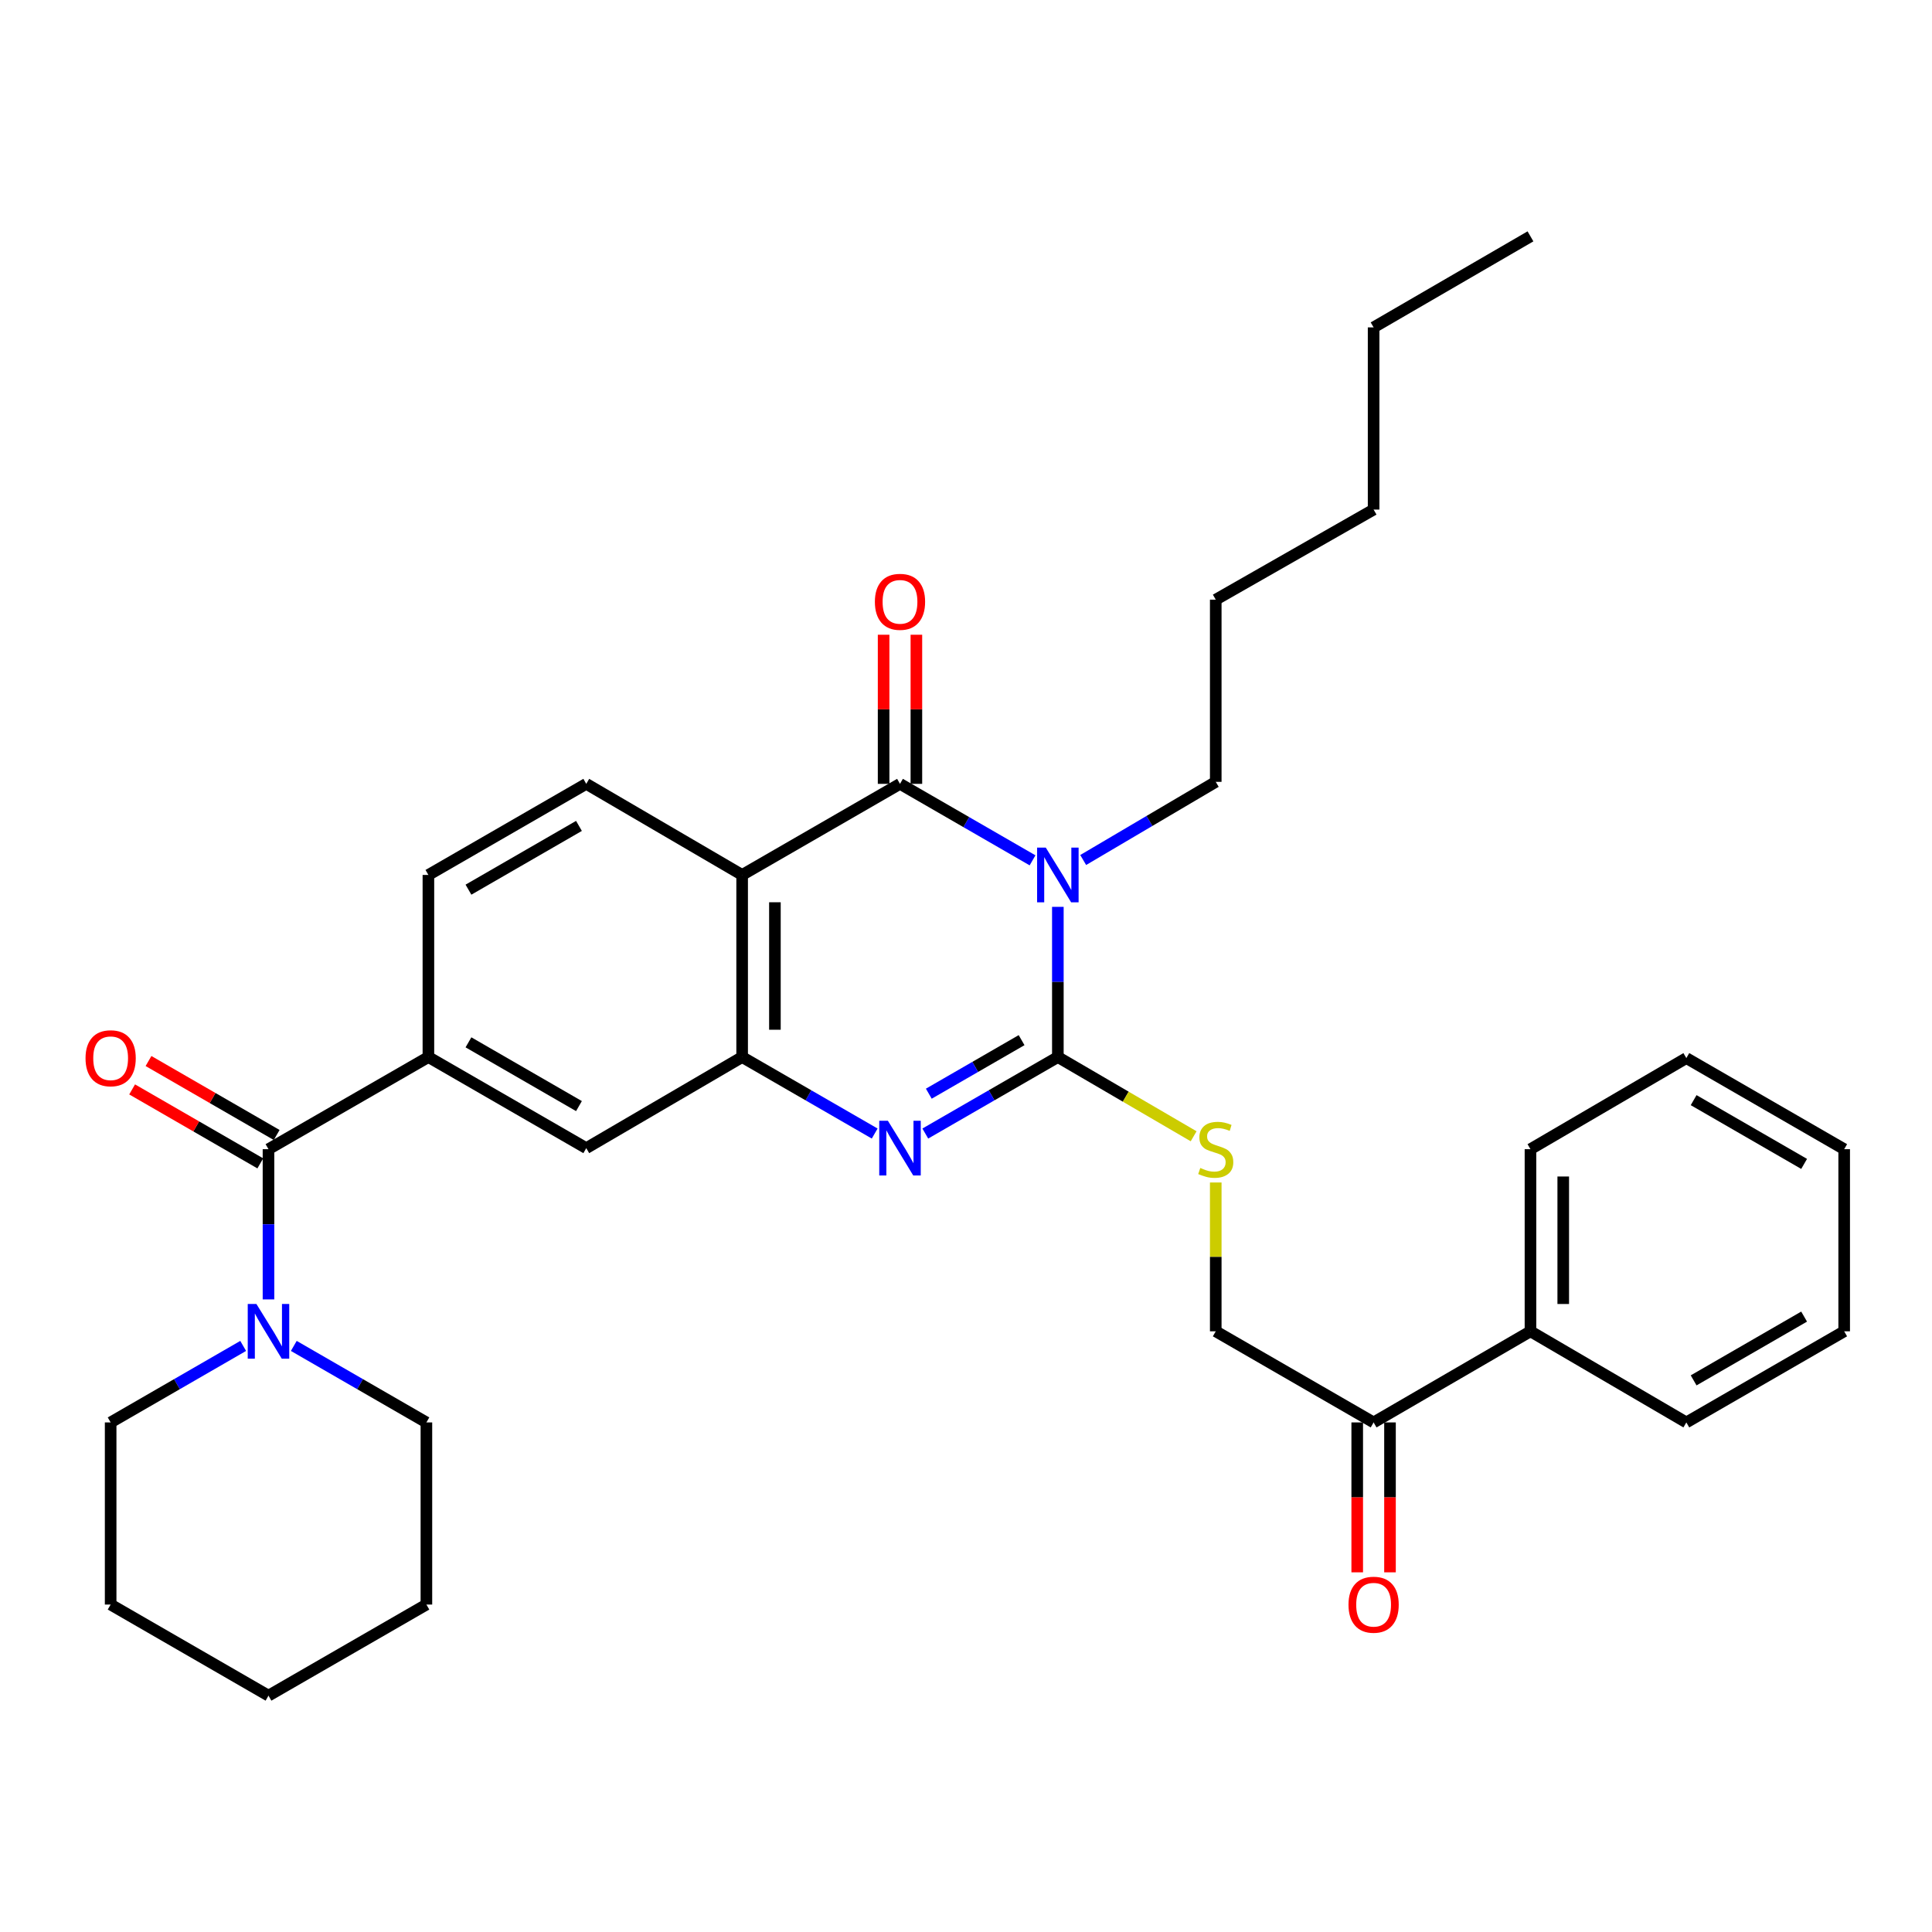 <?xml version='1.0' encoding='iso-8859-1'?>
<svg version='1.1' baseProfile='full'
              xmlns='http://www.w3.org/2000/svg'
                      xmlns:rdkit='http://www.rdkit.org/xml'
                      xmlns:xlink='http://www.w3.org/1999/xlink'
                  xml:space='preserve'
width='1000px' height='1000px' viewBox='0 0 1000 1000'>
<!-- END OF HEADER -->
<rect style='opacity:1.0;fill:#FFFFFF;stroke:none' width='1000' height='1000' x='0' y='0'> </rect>
<path class='bond-0' d='M 547.544,469.386 L 547.544,508.258' style='fill:none;fill-rule:evenodd;stroke:#0000FF;stroke-width:6px;stroke-linecap:butt;stroke-linejoin:miter;stroke-opacity:1' />
<path class='bond-0' d='M 547.544,508.258 L 547.544,547.13' style='fill:none;fill-rule:evenodd;stroke:#000000;stroke-width:6px;stroke-linecap:butt;stroke-linejoin:miter;stroke-opacity:1' />
<path class='bond-1' d='M 534.446,445.311 L 500.141,425.516' style='fill:none;fill-rule:evenodd;stroke:#0000FF;stroke-width:6px;stroke-linecap:butt;stroke-linejoin:miter;stroke-opacity:1' />
<path class='bond-1' d='M 500.141,425.516 L 465.837,405.721' style='fill:none;fill-rule:evenodd;stroke:#000000;stroke-width:6px;stroke-linecap:butt;stroke-linejoin:miter;stroke-opacity:1' />
<path class='bond-18' d='M 560.656,445.139 L 594.963,424.912' style='fill:none;fill-rule:evenodd;stroke:#0000FF;stroke-width:6px;stroke-linecap:butt;stroke-linejoin:miter;stroke-opacity:1' />
<path class='bond-18' d='M 594.963,424.912 L 629.27,404.684' style='fill:none;fill-rule:evenodd;stroke:#000000;stroke-width:6px;stroke-linecap:butt;stroke-linejoin:miter;stroke-opacity:1' />
<path class='bond-2' d='M 547.544,547.13 L 513.24,566.926' style='fill:none;fill-rule:evenodd;stroke:#000000;stroke-width:6px;stroke-linecap:butt;stroke-linejoin:miter;stroke-opacity:1' />
<path class='bond-2' d='M 513.24,566.926 L 478.935,586.721' style='fill:none;fill-rule:evenodd;stroke:#0000FF;stroke-width:6px;stroke-linecap:butt;stroke-linejoin:miter;stroke-opacity:1' />
<path class='bond-2' d='M 528.774,538.376 L 504.761,552.233' style='fill:none;fill-rule:evenodd;stroke:#000000;stroke-width:6px;stroke-linecap:butt;stroke-linejoin:miter;stroke-opacity:1' />
<path class='bond-2' d='M 504.761,552.233 L 480.748,566.09' style='fill:none;fill-rule:evenodd;stroke:#0000FF;stroke-width:6px;stroke-linecap:butt;stroke-linejoin:miter;stroke-opacity:1' />
<path class='bond-8' d='M 547.544,547.13 L 582.684,567.634' style='fill:none;fill-rule:evenodd;stroke:#000000;stroke-width:6px;stroke-linecap:butt;stroke-linejoin:miter;stroke-opacity:1' />
<path class='bond-8' d='M 582.684,567.634 L 617.825,588.138' style='fill:none;fill-rule:evenodd;stroke:#CCCC00;stroke-width:6px;stroke-linecap:butt;stroke-linejoin:miter;stroke-opacity:1' />
<path class='bond-3' d='M 465.837,405.721 L 384.129,452.87' style='fill:none;fill-rule:evenodd;stroke:#000000;stroke-width:6px;stroke-linecap:butt;stroke-linejoin:miter;stroke-opacity:1' />
<path class='bond-11' d='M 474.318,405.721 L 474.318,367.13' style='fill:none;fill-rule:evenodd;stroke:#000000;stroke-width:6px;stroke-linecap:butt;stroke-linejoin:miter;stroke-opacity:1' />
<path class='bond-11' d='M 474.318,367.13 L 474.318,328.54' style='fill:none;fill-rule:evenodd;stroke:#FF0000;stroke-width:6px;stroke-linecap:butt;stroke-linejoin:miter;stroke-opacity:1' />
<path class='bond-11' d='M 457.355,405.721 L 457.355,367.13' style='fill:none;fill-rule:evenodd;stroke:#000000;stroke-width:6px;stroke-linecap:butt;stroke-linejoin:miter;stroke-opacity:1' />
<path class='bond-11' d='M 457.355,367.13 L 457.355,328.54' style='fill:none;fill-rule:evenodd;stroke:#FF0000;stroke-width:6px;stroke-linecap:butt;stroke-linejoin:miter;stroke-opacity:1' />
<path class='bond-33' d='M 452.738,586.721 L 418.434,566.926' style='fill:none;fill-rule:evenodd;stroke:#0000FF;stroke-width:6px;stroke-linecap:butt;stroke-linejoin:miter;stroke-opacity:1' />
<path class='bond-33' d='M 418.434,566.926 L 384.129,547.13' style='fill:none;fill-rule:evenodd;stroke:#000000;stroke-width:6px;stroke-linecap:butt;stroke-linejoin:miter;stroke-opacity:1' />
<path class='bond-4' d='M 384.129,452.87 L 384.129,547.13' style='fill:none;fill-rule:evenodd;stroke:#000000;stroke-width:6px;stroke-linecap:butt;stroke-linejoin:miter;stroke-opacity:1' />
<path class='bond-4' d='M 401.093,467.009 L 401.093,532.991' style='fill:none;fill-rule:evenodd;stroke:#000000;stroke-width:6px;stroke-linecap:butt;stroke-linejoin:miter;stroke-opacity:1' />
<path class='bond-10' d='M 384.129,452.87 L 303.449,405.721' style='fill:none;fill-rule:evenodd;stroke:#000000;stroke-width:6px;stroke-linecap:butt;stroke-linejoin:miter;stroke-opacity:1' />
<path class='bond-9' d='M 384.129,547.13 L 303.449,594.279' style='fill:none;fill-rule:evenodd;stroke:#000000;stroke-width:6px;stroke-linecap:butt;stroke-linejoin:miter;stroke-opacity:1' />
<path class='bond-5' d='M 138.969,594.817 L 221.741,547.13' style='fill:none;fill-rule:evenodd;stroke:#000000;stroke-width:6px;stroke-linecap:butt;stroke-linejoin:miter;stroke-opacity:1' />
<path class='bond-7' d='M 138.969,594.817 L 138.969,633.693' style='fill:none;fill-rule:evenodd;stroke:#000000;stroke-width:6px;stroke-linecap:butt;stroke-linejoin:miter;stroke-opacity:1' />
<path class='bond-7' d='M 138.969,633.693 L 138.969,672.57' style='fill:none;fill-rule:evenodd;stroke:#0000FF;stroke-width:6px;stroke-linecap:butt;stroke-linejoin:miter;stroke-opacity:1' />
<path class='bond-14' d='M 143.208,587.47 L 110.038,568.328' style='fill:none;fill-rule:evenodd;stroke:#000000;stroke-width:6px;stroke-linecap:butt;stroke-linejoin:miter;stroke-opacity:1' />
<path class='bond-14' d='M 110.038,568.328 L 76.868,549.185' style='fill:none;fill-rule:evenodd;stroke:#FF0000;stroke-width:6px;stroke-linecap:butt;stroke-linejoin:miter;stroke-opacity:1' />
<path class='bond-14' d='M 134.729,602.163 L 101.559,583.02' style='fill:none;fill-rule:evenodd;stroke:#000000;stroke-width:6px;stroke-linecap:butt;stroke-linejoin:miter;stroke-opacity:1' />
<path class='bond-14' d='M 101.559,583.02 L 68.389,563.877' style='fill:none;fill-rule:evenodd;stroke:#FF0000;stroke-width:6px;stroke-linecap:butt;stroke-linejoin:miter;stroke-opacity:1' />
<path class='bond-6' d='M 221.741,547.13 L 221.741,452.87' style='fill:none;fill-rule:evenodd;stroke:#000000;stroke-width:6px;stroke-linecap:butt;stroke-linejoin:miter;stroke-opacity:1' />
<path class='bond-34' d='M 221.741,547.13 L 303.449,594.279' style='fill:none;fill-rule:evenodd;stroke:#000000;stroke-width:6px;stroke-linecap:butt;stroke-linejoin:miter;stroke-opacity:1' />
<path class='bond-34' d='M 242.476,539.51 L 299.671,572.514' style='fill:none;fill-rule:evenodd;stroke:#000000;stroke-width:6px;stroke-linecap:butt;stroke-linejoin:miter;stroke-opacity:1' />
<path class='bond-19' d='M 125.871,696.647 L 91.571,716.446' style='fill:none;fill-rule:evenodd;stroke:#0000FF;stroke-width:6px;stroke-linecap:butt;stroke-linejoin:miter;stroke-opacity:1' />
<path class='bond-19' d='M 91.571,716.446 L 57.271,736.245' style='fill:none;fill-rule:evenodd;stroke:#000000;stroke-width:6px;stroke-linecap:butt;stroke-linejoin:miter;stroke-opacity:1' />
<path class='bond-20' d='M 152.068,696.644 L 186.386,716.445' style='fill:none;fill-rule:evenodd;stroke:#0000FF;stroke-width:6px;stroke-linecap:butt;stroke-linejoin:miter;stroke-opacity:1' />
<path class='bond-20' d='M 186.386,716.445 L 220.705,736.245' style='fill:none;fill-rule:evenodd;stroke:#000000;stroke-width:6px;stroke-linecap:butt;stroke-linejoin:miter;stroke-opacity:1' />
<path class='bond-15' d='M 629.27,612.053 L 629.27,650.57' style='fill:none;fill-rule:evenodd;stroke:#CCCC00;stroke-width:6px;stroke-linecap:butt;stroke-linejoin:miter;stroke-opacity:1' />
<path class='bond-15' d='M 629.27,650.57 L 629.27,689.086' style='fill:none;fill-rule:evenodd;stroke:#000000;stroke-width:6px;stroke-linecap:butt;stroke-linejoin:miter;stroke-opacity:1' />
<path class='bond-13' d='M 303.449,405.721 L 221.741,452.87' style='fill:none;fill-rule:evenodd;stroke:#000000;stroke-width:6px;stroke-linecap:butt;stroke-linejoin:miter;stroke-opacity:1' />
<path class='bond-13' d='M 299.671,427.486 L 242.476,460.49' style='fill:none;fill-rule:evenodd;stroke:#000000;stroke-width:6px;stroke-linecap:butt;stroke-linejoin:miter;stroke-opacity:1' />
<path class='bond-12' d='M 710.978,736.245 L 629.27,689.086' style='fill:none;fill-rule:evenodd;stroke:#000000;stroke-width:6px;stroke-linecap:butt;stroke-linejoin:miter;stroke-opacity:1' />
<path class='bond-16' d='M 702.496,736.245 L 702.496,775.042' style='fill:none;fill-rule:evenodd;stroke:#000000;stroke-width:6px;stroke-linecap:butt;stroke-linejoin:miter;stroke-opacity:1' />
<path class='bond-16' d='M 702.496,775.042 L 702.496,813.838' style='fill:none;fill-rule:evenodd;stroke:#FF0000;stroke-width:6px;stroke-linecap:butt;stroke-linejoin:miter;stroke-opacity:1' />
<path class='bond-16' d='M 719.46,736.245 L 719.46,775.042' style='fill:none;fill-rule:evenodd;stroke:#000000;stroke-width:6px;stroke-linecap:butt;stroke-linejoin:miter;stroke-opacity:1' />
<path class='bond-16' d='M 719.46,775.042 L 719.46,813.838' style='fill:none;fill-rule:evenodd;stroke:#FF0000;stroke-width:6px;stroke-linecap:butt;stroke-linejoin:miter;stroke-opacity:1' />
<path class='bond-17' d='M 710.978,736.245 L 792.167,689.086' style='fill:none;fill-rule:evenodd;stroke:#000000;stroke-width:6px;stroke-linecap:butt;stroke-linejoin:miter;stroke-opacity:1' />
<path class='bond-21' d='M 792.167,689.086 L 792.167,594.817' style='fill:none;fill-rule:evenodd;stroke:#000000;stroke-width:6px;stroke-linecap:butt;stroke-linejoin:miter;stroke-opacity:1' />
<path class='bond-21' d='M 809.131,674.946 L 809.131,608.957' style='fill:none;fill-rule:evenodd;stroke:#000000;stroke-width:6px;stroke-linecap:butt;stroke-linejoin:miter;stroke-opacity:1' />
<path class='bond-22' d='M 792.167,689.086 L 872.847,736.245' style='fill:none;fill-rule:evenodd;stroke:#000000;stroke-width:6px;stroke-linecap:butt;stroke-linejoin:miter;stroke-opacity:1' />
<path class='bond-23' d='M 629.27,404.684 L 629.27,310.386' style='fill:none;fill-rule:evenodd;stroke:#000000;stroke-width:6px;stroke-linecap:butt;stroke-linejoin:miter;stroke-opacity:1' />
<path class='bond-26' d='M 57.271,736.245 L 57.271,830.515' style='fill:none;fill-rule:evenodd;stroke:#000000;stroke-width:6px;stroke-linecap:butt;stroke-linejoin:miter;stroke-opacity:1' />
<path class='bond-27' d='M 220.705,736.245 L 220.705,830.515' style='fill:none;fill-rule:evenodd;stroke:#000000;stroke-width:6px;stroke-linecap:butt;stroke-linejoin:miter;stroke-opacity:1' />
<path class='bond-29' d='M 792.167,594.817 L 872.847,547.667' style='fill:none;fill-rule:evenodd;stroke:#000000;stroke-width:6px;stroke-linecap:butt;stroke-linejoin:miter;stroke-opacity:1' />
<path class='bond-30' d='M 872.847,736.245 L 954.545,689.086' style='fill:none;fill-rule:evenodd;stroke:#000000;stroke-width:6px;stroke-linecap:butt;stroke-linejoin:miter;stroke-opacity:1' />
<path class='bond-30' d='M 876.622,714.48 L 933.81,681.469' style='fill:none;fill-rule:evenodd;stroke:#000000;stroke-width:6px;stroke-linecap:butt;stroke-linejoin:miter;stroke-opacity:1' />
<path class='bond-25' d='M 629.27,310.386 L 710.978,263.755' style='fill:none;fill-rule:evenodd;stroke:#000000;stroke-width:6px;stroke-linecap:butt;stroke-linejoin:miter;stroke-opacity:1' />
<path class='bond-24' d='M 710.978,169.457 L 710.978,263.755' style='fill:none;fill-rule:evenodd;stroke:#000000;stroke-width:6px;stroke-linecap:butt;stroke-linejoin:miter;stroke-opacity:1' />
<path class='bond-28' d='M 710.978,169.457 L 792.167,122.336' style='fill:none;fill-rule:evenodd;stroke:#000000;stroke-width:6px;stroke-linecap:butt;stroke-linejoin:miter;stroke-opacity:1' />
<path class='bond-36' d='M 57.271,830.515 L 138.969,877.664' style='fill:none;fill-rule:evenodd;stroke:#000000;stroke-width:6px;stroke-linecap:butt;stroke-linejoin:miter;stroke-opacity:1' />
<path class='bond-32' d='M 220.705,830.515 L 138.969,877.664' style='fill:none;fill-rule:evenodd;stroke:#000000;stroke-width:6px;stroke-linecap:butt;stroke-linejoin:miter;stroke-opacity:1' />
<path class='bond-35' d='M 872.847,547.667 L 954.545,594.817' style='fill:none;fill-rule:evenodd;stroke:#000000;stroke-width:6px;stroke-linecap:butt;stroke-linejoin:miter;stroke-opacity:1' />
<path class='bond-35' d='M 876.623,569.432 L 933.812,602.436' style='fill:none;fill-rule:evenodd;stroke:#000000;stroke-width:6px;stroke-linecap:butt;stroke-linejoin:miter;stroke-opacity:1' />
<path class='bond-31' d='M 954.545,689.086 L 954.545,594.817' style='fill:none;fill-rule:evenodd;stroke:#000000;stroke-width:6px;stroke-linecap:butt;stroke-linejoin:miter;stroke-opacity:1' />
<path  class='atom-0' d='M 541.284 438.71
L 550.564 453.71
Q 551.484 455.19, 552.964 457.87
Q 554.444 460.55, 554.524 460.71
L 554.524 438.71
L 558.284 438.71
L 558.284 467.03
L 554.404 467.03
L 544.444 450.63
Q 543.284 448.71, 542.044 446.51
Q 540.844 444.31, 540.484 443.63
L 540.484 467.03
L 536.804 467.03
L 536.804 438.71
L 541.284 438.71
' fill='#0000FF'/>
<path  class='atom-3' d='M 459.577 580.119
L 468.857 595.119
Q 469.777 596.599, 471.257 599.279
Q 472.737 601.959, 472.817 602.119
L 472.817 580.119
L 476.577 580.119
L 476.577 608.439
L 472.697 608.439
L 462.737 592.039
Q 461.577 590.119, 460.337 587.919
Q 459.137 585.719, 458.777 585.039
L 458.777 608.439
L 455.097 608.439
L 455.097 580.119
L 459.577 580.119
' fill='#0000FF'/>
<path  class='atom-8' d='M 132.709 674.926
L 141.989 689.926
Q 142.909 691.406, 144.389 694.086
Q 145.869 696.766, 145.949 696.926
L 145.949 674.926
L 149.709 674.926
L 149.709 703.246
L 145.829 703.246
L 135.869 686.846
Q 134.709 684.926, 133.469 682.726
Q 132.269 680.526, 131.909 679.846
L 131.909 703.246
L 128.229 703.246
L 128.229 674.926
L 132.709 674.926
' fill='#0000FF'/>
<path  class='atom-9' d='M 621.27 604.537
Q 621.59 604.657, 622.91 605.217
Q 624.23 605.777, 625.67 606.137
Q 627.15 606.457, 628.59 606.457
Q 631.27 606.457, 632.83 605.177
Q 634.39 603.857, 634.39 601.577
Q 634.39 600.017, 633.59 599.057
Q 632.83 598.097, 631.63 597.577
Q 630.43 597.057, 628.43 596.457
Q 625.91 595.697, 624.39 594.977
Q 622.91 594.257, 621.83 592.737
Q 620.79 591.217, 620.79 588.657
Q 620.79 585.097, 623.19 582.897
Q 625.63 580.697, 630.43 580.697
Q 633.71 580.697, 637.43 582.257
L 636.51 585.337
Q 633.11 583.937, 630.55 583.937
Q 627.79 583.937, 626.27 585.097
Q 624.75 586.217, 624.79 588.177
Q 624.79 589.697, 625.55 590.617
Q 626.35 591.537, 627.47 592.057
Q 628.63 592.577, 630.55 593.177
Q 633.11 593.977, 634.63 594.777
Q 636.15 595.577, 637.23 597.217
Q 638.35 598.817, 638.35 601.577
Q 638.35 605.497, 635.71 607.617
Q 633.11 609.697, 628.75 609.697
Q 626.23 609.697, 624.31 609.137
Q 622.43 608.617, 620.19 607.697
L 621.27 604.537
' fill='#CCCC00'/>
<path  class='atom-12' d='M 452.837 311.502
Q 452.837 304.702, 456.197 300.902
Q 459.557 297.102, 465.837 297.102
Q 472.117 297.102, 475.477 300.902
Q 478.837 304.702, 478.837 311.502
Q 478.837 318.382, 475.437 322.302
Q 472.037 326.182, 465.837 326.182
Q 459.597 326.182, 456.197 322.302
Q 452.837 318.422, 452.837 311.502
M 465.837 322.982
Q 470.157 322.982, 472.477 320.102
Q 474.837 317.182, 474.837 311.502
Q 474.837 305.942, 472.477 303.142
Q 470.157 300.302, 465.837 300.302
Q 461.517 300.302, 459.157 303.102
Q 456.837 305.902, 456.837 311.502
Q 456.837 317.222, 459.157 320.102
Q 461.517 322.982, 465.837 322.982
' fill='#FF0000'/>
<path  class='atom-15' d='M 44.271 547.747
Q 44.271 540.947, 47.631 537.147
Q 50.991 533.347, 57.271 533.347
Q 63.551 533.347, 66.911 537.147
Q 70.271 540.947, 70.271 547.747
Q 70.271 554.627, 66.871 558.547
Q 63.471 562.427, 57.271 562.427
Q 51.031 562.427, 47.631 558.547
Q 44.271 554.667, 44.271 547.747
M 57.271 559.227
Q 61.591 559.227, 63.911 556.347
Q 66.271 553.427, 66.271 547.747
Q 66.271 542.187, 63.911 539.387
Q 61.591 536.547, 57.271 536.547
Q 52.951 536.547, 50.591 539.347
Q 48.271 542.147, 48.271 547.747
Q 48.271 553.467, 50.591 556.347
Q 52.951 559.227, 57.271 559.227
' fill='#FF0000'/>
<path  class='atom-17' d='M 697.978 830.595
Q 697.978 823.795, 701.338 819.995
Q 704.698 816.195, 710.978 816.195
Q 717.258 816.195, 720.618 819.995
Q 723.978 823.795, 723.978 830.595
Q 723.978 837.475, 720.578 841.395
Q 717.178 845.275, 710.978 845.275
Q 704.738 845.275, 701.338 841.395
Q 697.978 837.515, 697.978 830.595
M 710.978 842.075
Q 715.298 842.075, 717.618 839.195
Q 719.978 836.275, 719.978 830.595
Q 719.978 825.035, 717.618 822.235
Q 715.298 819.395, 710.978 819.395
Q 706.658 819.395, 704.298 822.195
Q 701.978 824.995, 701.978 830.595
Q 701.978 836.315, 704.298 839.195
Q 706.658 842.075, 710.978 842.075
' fill='#FF0000'/>
</svg>
